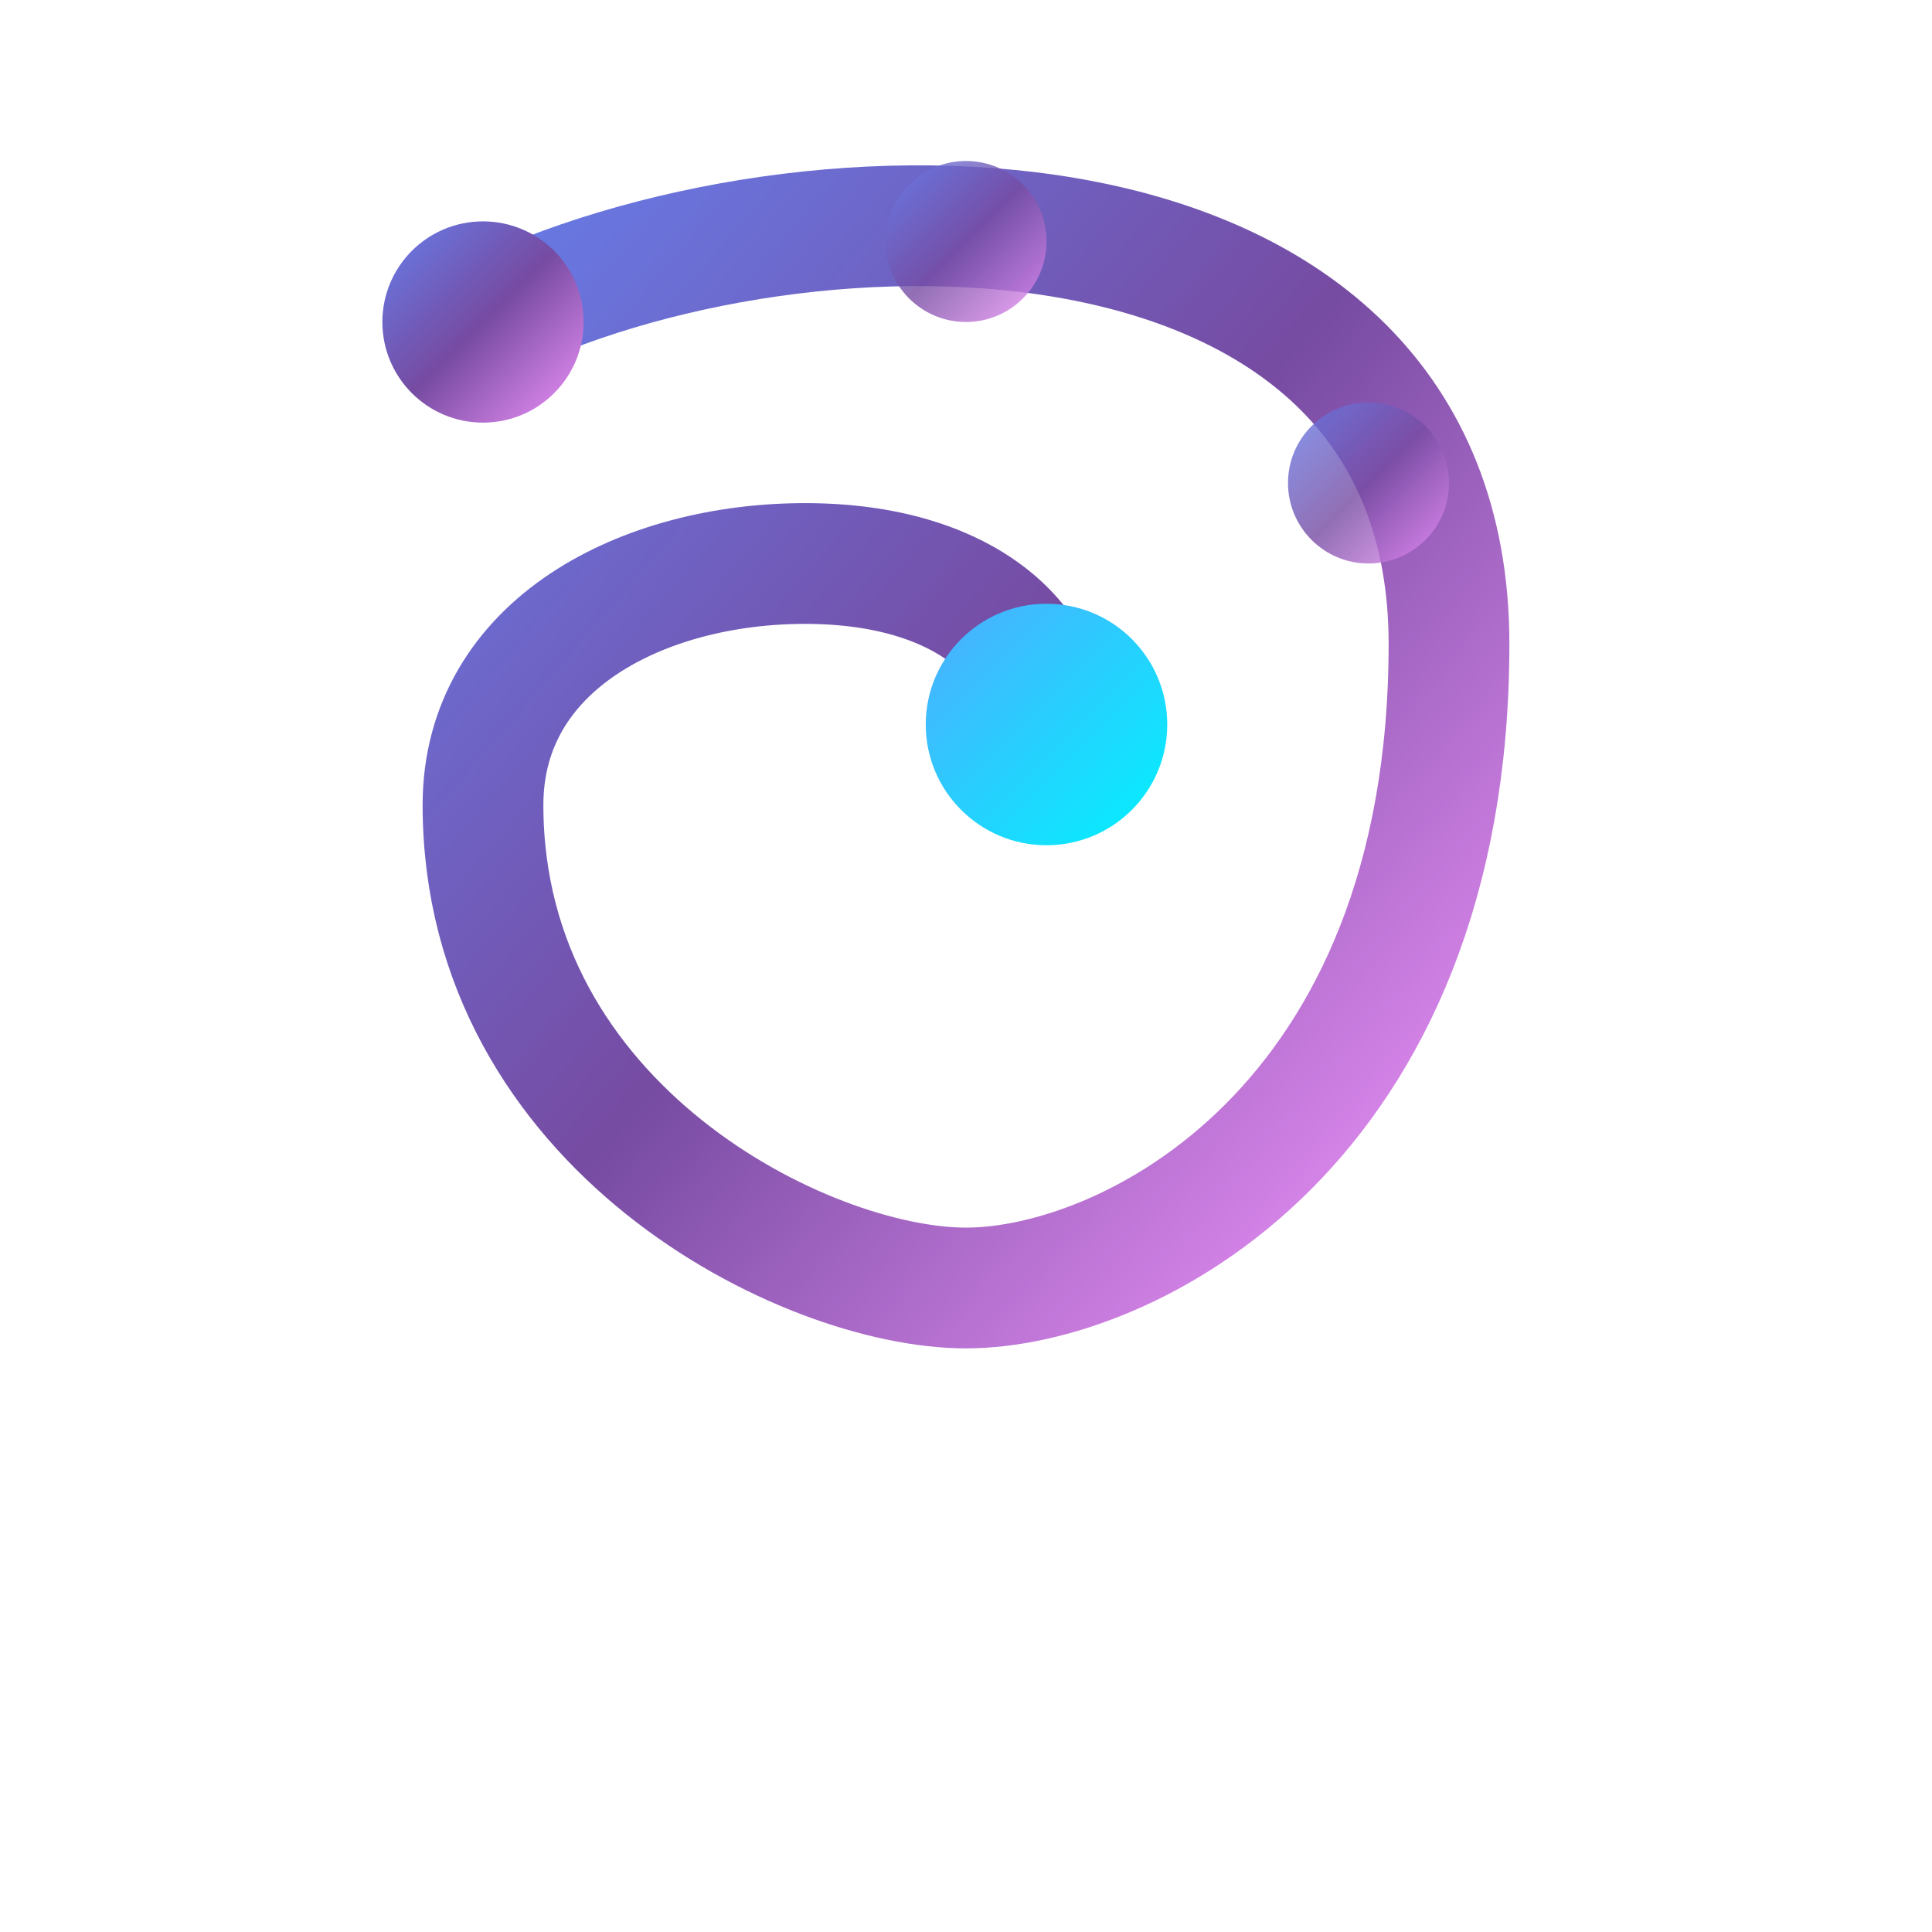 <svg width="32" height="32" viewBox="0 0 48 48" fill="none" xmlns="http://www.w3.org/2000/svg">
    <defs>
        <linearGradient id="pathGradient32" x1="0%" y1="0%" x2="100%" y2="100%">
            <stop offset="0%" style="stop-color:#667eea;stop-opacity:1" />
            <stop offset="50%" style="stop-color:#764ba2;stop-opacity:1" />
            <stop offset="100%" style="stop-color:#f093fb;stop-opacity:1" />
        </linearGradient>
        <linearGradient id="centerGradient32" x1="0%" y1="0%" x2="100%" y2="100%">
            <stop offset="0%" style="stop-color:#4facfe;stop-opacity:1" />
            <stop offset="100%" style="stop-color:#00f2fe;stop-opacity:1" />
        </linearGradient>
    </defs>
    
    <path d="M12 8 C20 4, 36 4, 36 16 C36 28, 28 32, 24 32 C20 32, 12 28, 12 20 C12 16, 16 14, 20 14 C24 14, 26 16, 26 18" 
          stroke="url(#pathGradient32)" 
          stroke-width="3" 
          fill="none" 
          stroke-linecap="round"/>
    
    <circle cx="12" cy="8" r="2.5" fill="url(#pathGradient32)"/>
    <circle cx="24" cy="6" r="2" fill="url(#pathGradient32)" opacity="0.8"/>
    <circle cx="34" cy="12" r="2" fill="url(#pathGradient32)" opacity="0.8"/>
    <circle cx="26" cy="18" r="3" fill="url(#centerGradient32)"/>
</svg>
